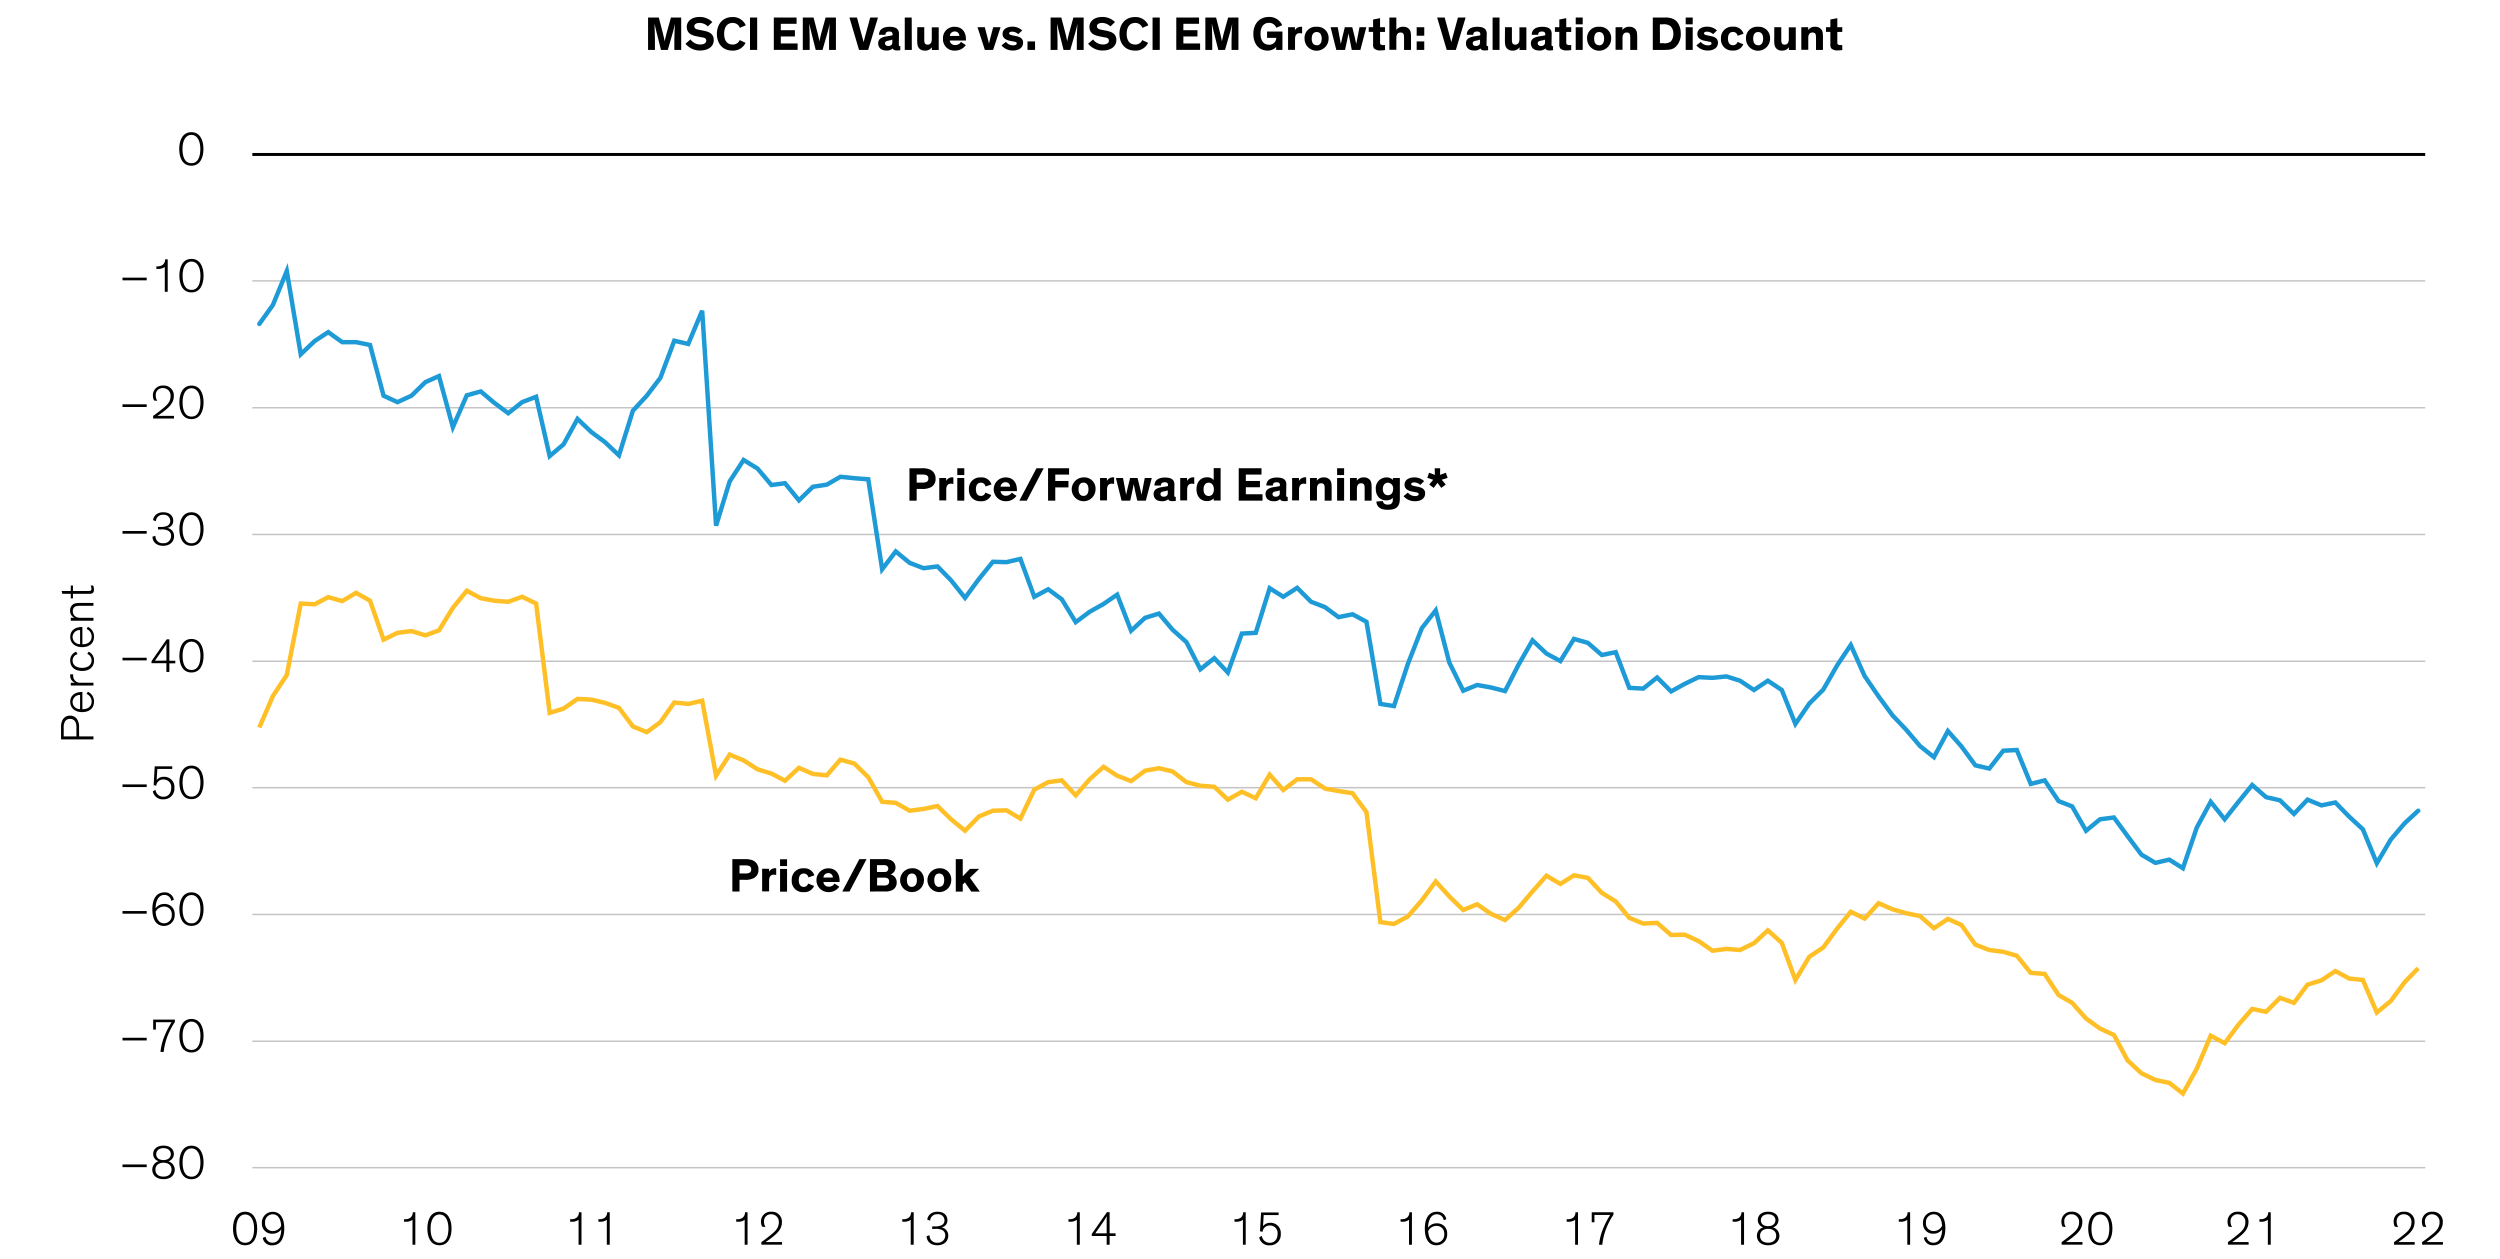 <svg xmlns="http://www.w3.org/2000/svg" viewBox="0 0 840 423.01"><defs><style>.cls-1,.cls-2,.cls-3,.cls-4{fill:none;}.cls-1{stroke:#c4c4c4;stroke-width:0.5px;}.cls-2{stroke:#000;}.cls-3{stroke:#1e9bd7;stroke-linecap:round;}.cls-3,.cls-4{stroke-width:1.5px;}.cls-4{stroke:#ffbf27;stroke-miterlimit:10;}</style></defs><g id="Blog_Template" data-name="Blog Template"><path class="cls-1" d="M84.79,392.34H814.87M84.79,349.86H814.87M84.79,307.26H814.87M84.79,264.66H814.87M84.79,222.18H814.87M84.79,179.58H814.87M84.79,137H814.87M84.79,94.38H814.87"/><line class="cls-2" x1="84.79" y1="51.9" x2="814.87" y2="51.9"/><polyline class="cls-3" points="87.13 108.84 91.69 102.48 96.36 91.08 101.05 119.04 105.72 114.6 110.28 111.6 114.97 114.96 119.64 114.96 124.33 115.92 128.88 132.96 133.56 135.12 138.25 132.96 142.93 128.4 147.49 126.36 152.16 143.52 156.84 132.84 161.53 131.52 166.09 135.36 170.76 138.84 175.44 135.12 180.13 133.32 184.69 153.24 189.37 149.28 194.04 140.76 198.72 145.2 203.28 148.56 207.97 153 212.65 138 217.32 132.96 221.88 126.96 226.56 114.48 231.25 115.56 235.93 104.4 240.6 176.64 245.16 161.76 249.84 154.56 254.53 157.44 259.2 162.96 263.76 162.36 268.44 168.12 273.13 163.56 277.81 162.84 282.37 160.2 287.05 160.68 291.73 161.04 296.4 191.28 300.96 185.28 305.64 189.12 310.32 190.92 315 190.32 319.56 195 324.25 200.88 328.93 194.52 333.61 188.76 338.17 188.88 342.85 187.8 347.52 200.52 352.2 198 356.76 201.36 361.44 209.04 366.13 205.56 370.81 202.92 375.37 199.8 380.05 211.92 384.73 207.6 389.4 206.16 393.96 211.56 398.64 215.76 403.32 224.88 408 221.16 412.56 225.96 417.25 212.88 421.93 212.64 426.61 197.64 431.17 200.52 435.85 197.52 440.52 202.2 445.2 204 449.76 207.36 454.44 206.4 459.13 208.92 463.81 236.52 468.37 237.24 473.05 223.08 477.73 211.08 482.4 205.08 486.96 222.6 491.64 232.08 496.32 230.16 501 231 505.69 232.2 510.25 223.32 514.92 215.16 519.61 219.6 524.28 222.12 528.85 214.68 533.52 216 538.21 220.08 542.88 219.12 547.45 231.12 552.13 231.36 556.8 227.64 561.49 232.32 566.04 229.8 570.73 227.52 575.4 227.76 580.09 227.28 584.64 228.72 589.33 231.84 594 228.72 598.68 231.84 603.25 243.24 607.92 236.4 612.61 231.72 617.28 223.56 621.85 216.72 626.52 227.16 631.21 234 635.88 240.36 640.45 245.16 645.13 250.68 649.8 254.4 654.49 245.64 659.04 250.8 663.73 257.16 668.4 258.24 673.09 252.24 677.64 252 682.33 263.4 687 262.2 691.68 269.16 696.25 270.96 700.92 279.12 705.61 275.28 710.28 274.68 714.85 280.92 719.52 287.16 724.21 289.92 728.88 288.84 733.45 291.72 738.13 278.04 742.8 269.4 747.49 275.28 752.04 269.52 756.73 263.76 761.4 267.84 766.09 268.92 770.76 273.48 775.33 268.68 780 270.6 784.68 269.64 789.37 274.44 793.92 278.64 798.61 290.04 803.28 282.12 807.97 276.6 812.52 272.4"/><polyline class="cls-4" points="87.13 244.44 91.69 233.88 96.36 226.8 101.05 202.8 105.72 203.04 110.28 200.64 114.97 201.96 119.64 199.2 124.33 201.84 128.88 214.92 133.56 212.64 138.25 212.04 142.93 213.48 147.49 211.8 152.16 204.24 156.84 198.48 161.53 201 166.09 201.84 170.76 202.2 175.44 200.52 180.13 202.8 184.69 239.52 189.37 238.08 194.04 234.84 198.72 235.08 203.28 236.16 207.97 237.84 212.65 244.08 217.32 246 221.88 242.64 226.56 236.04 231.25 236.52 235.93 235.44 240.6 260.64 245.16 253.56 249.84 255.48 254.53 258.48 259.2 259.92 263.76 262.32 268.44 258 273.13 260.04 277.81 260.52 282.37 255.24 287.05 256.56 291.73 261.12 296.4 269.4 300.96 269.76 305.64 272.4 310.32 271.8 315 270.84 319.56 275.28 324.25 279.12 328.93 274.32 333.61 272.4 338.17 272.28 342.85 275.04 347.52 265.32 352.2 262.8 356.76 262.2 361.44 267.24 366.13 261.84 370.81 257.64 375.37 260.64 380.05 262.44 384.73 258.96 389.4 258.12 393.96 259.2 398.64 262.8 403.32 264 408 264.36 412.56 268.68 417.25 266.04 421.93 268.2 426.61 260.28 431.17 265.44 435.85 261.84 440.52 261.84 445.2 264.96 449.76 265.8 454.44 266.52 459.13 272.88 463.81 309.84 468.37 310.44 473.05 307.92 477.73 302.52 482.4 296.16 486.96 301.2 491.64 305.76 496.32 303.84 501 307.08 505.69 309.12 510.25 305.04 514.92 299.52 519.61 294.24 524.28 297 528.85 294.12 533.52 294.96 538.21 300 542.88 302.88 547.45 308.4 552.13 310.32 556.8 310.08 561.49 314.16 566.04 314.04 570.73 316.2 575.4 319.44 580.09 318.84 584.64 319.2 589.33 316.92 594 312.6 598.68 316.8 603.25 329.28 607.92 321.48 612.61 318.36 617.28 312 621.85 306.36 626.52 308.64 631.21 303.48 635.88 305.52 640.45 306.84 645.13 307.8 649.8 311.88 654.49 308.76 659.04 310.8 663.73 317.4 668.4 319.2 673.09 319.8 677.64 321.12 682.33 326.88 687 327.24 691.68 334.32 696.25 336.96 700.92 342.24 705.61 345.6 710.28 347.76 714.85 356.28 719.52 360.6 724.21 362.88 728.88 363.84 733.45 367.44 738.13 359.04 742.8 348 747.49 350.52 752.04 344.4 756.73 339 761.4 339.96 766.09 335.28 770.76 336.96 775.33 330.84 780 329.4 784.68 326.28 789.37 328.8 793.92 329.28 798.61 340.2 803.28 336.36 807.97 330 812.52 325.32"/><g id="Outline"><path d="M49.29,392.16H41.16v-.9h8.13Z"/><path d="M58.41,387.75a2.54,2.54,0,0,1-1.84,2.45A3,3,0,0,1,58.72,393c0,1.63-1.16,3.2-3.78,3.2s-3.78-1.57-3.78-3.2a2.94,2.94,0,0,1,2.15-2.83,2.49,2.49,0,0,1-1.84-2.44c0-1.6,1.23-2.8,3.47-2.8S58.41,386.15,58.41,387.75ZM57.64,393c0-1.39-1-2.32-2.7-2.32s-2.72.93-2.72,2.32.91,2.34,2.72,2.34S57.64,394.29,57.64,393Zm-.25-5.22c0-1.21-1-2-2.45-2s-2.45.8-2.45,2,.85,2,2.45,2S57.39,388.91,57.39,387.8Z"/><path d="M60.27,390.59c0-3.17,1.29-5.64,4.06-5.64s4.07,2.47,4.07,5.64c0,2.93-1.11,5.63-4.07,5.63S60.27,393.52,60.27,390.59Zm1.08,0c0,2.46.68,4.78,3,4.78s3-2.32,3-4.78c0-2.66-1-4.74-3-4.74S61.35,387.9,61.35,390.56Z"/><path d="M49.29,349.59H41.16v-.9h8.13Z"/><path d="M58.76,343.39a26.32,26.32,0,0,0-2.35,4.42A21.54,21.54,0,0,0,55,353.46H53.91a19.65,19.65,0,0,1,1.54-5.79,31.45,31.45,0,0,1,2.21-4.21H52.38v2.48h-.91v-3.36h7.29Z"/><path d="M60.27,348c0-3.17,1.29-5.64,4.06-5.64s4.07,2.47,4.07,5.64c0,2.93-1.11,5.63-4.07,5.63S60.27,351,60.27,348Zm1.08,0c0,2.46.68,4.78,3,4.78s3-2.32,3-4.78c0-2.66-1-4.74-3-4.74S61.35,345.33,61.35,348Z"/><path d="M49.29,307H41.16v-.89h8.13Z"/><path d="M57.53,302.69a2.27,2.27,0,0,0-2.27-2c-1.95,0-2.87,1.79-3,4.49a3.59,3.59,0,0,1,3-1.45,3.32,3.32,0,0,1,3.44,3.55,3.6,3.6,0,0,1-3.6,3.83c-2.29,0-3.91-1.7-3.91-5.59,0-3.57,1.41-5.68,4.07-5.68a3,3,0,0,1,3.15,2.51Zm-2.38,7.54a2.61,2.61,0,0,0,2.56-2.86,2.52,2.52,0,0,0-2.58-2.77,3.14,3.14,0,0,0-2.82,1.73C52.43,308.71,53.42,310.23,55.15,310.23Z"/><path d="M60.27,305.46c0-3.17,1.29-5.63,4.06-5.63s4.07,2.46,4.07,5.63c0,2.93-1.11,5.64-4.07,5.64S60.27,308.39,60.27,305.46Zm1.08,0c0,2.47.68,4.79,3,4.79s3-2.32,3-4.79c0-2.66-1-4.74-3-4.74S61.35,302.77,61.35,305.43Z"/><path d="M49.29,264.45H41.16v-.89h8.13Z"/><path d="M52.63,262.09A3,3,0,0,1,55.1,261a3.4,3.4,0,0,1,3.5,3.68,3.58,3.58,0,0,1-3.69,3.89,3.33,3.33,0,0,1-3.56-2.67l.9-.52a2.62,2.62,0,0,0,2.66,2.33c1.6,0,2.62-1.17,2.62-3a2.53,2.53,0,0,0-2.58-2.8A2.34,2.34,0,0,0,52.49,264l-.86-.19.35-6.33h5.89v.88h-5Z"/><path d="M60.27,262.88c0-3.16,1.29-5.63,4.06-5.63s4.07,2.47,4.07,5.63c0,2.93-1.11,5.64-4.07,5.64S60.27,265.81,60.27,262.88Zm1.08,0c0,2.47.68,4.79,3,4.79s3-2.32,3-4.79c0-2.65-1-4.73-3-4.73S61.35,260.2,61.35,262.85Z"/><path d="M49.29,221.89H41.16V221h8.13Z"/><path d="M56.91,225.76h-1v-2.92h-5v-.69L56,214.82h.9V222h2v.88h-2Zm-1-3.8v-3.62c0-.87,0-1.71.07-2.18h0a20.14,20.14,0,0,1-1.33,2.11L52.07,222Z"/><path d="M60.27,220.32c0-3.17,1.29-5.63,4.06-5.63s4.07,2.46,4.07,5.63c0,2.93-1.11,5.64-4.07,5.64S60.27,223.25,60.27,220.32Zm1.08,0c0,2.46.68,4.79,3,4.79s3-2.33,3-4.79c0-2.66-1-4.74-3-4.74S61.35,217.63,61.35,220.29Z"/><path d="M49.29,179.32H41.16v-.9h8.13Z"/><path d="M51.45,174.79c0-.85.86-2.67,3.39-2.67,2.24,0,3.36,1.29,3.36,2.81a2.31,2.31,0,0,1-2.06,2.44,2.73,2.73,0,0,1,2.35,2.78c0,1.88-1.42,3.24-3.68,3.24-2.08,0-3.52-1.14-3.58-3.06l1-.31a2.38,2.38,0,0,0,2.64,2.5,2.42,2.42,0,0,0,2.61-2.38,1.9,1.9,0,0,0-1.17-1.92,5,5,0,0,0-2.4-.32h-.82v-.85h.69a5.51,5.51,0,0,0,2.43-.37,1.78,1.78,0,0,0,1-1.71,2.08,2.08,0,0,0-2.36-2,2.25,2.25,0,0,0-2.46,2.16Z"/><path d="M60.27,177.75c0-3.17,1.29-5.63,4.06-5.63s4.07,2.46,4.07,5.63c0,2.93-1.11,5.64-4.07,5.64S60.27,180.68,60.27,177.75Zm1.08,0c0,2.46.68,4.79,3,4.79s3-2.33,3-4.79c0-2.66-1-4.74-3-4.74S61.35,175.06,61.35,177.72Z"/><path d="M49.29,136.75H41.16v-.9h8.13Z"/><path d="M51.74,134.54a4,4,0,0,1-.37-1.73,3.24,3.24,0,0,1,3.47-3.26,3.31,3.31,0,0,1,3.56,3.54c0,2.28-1.59,3.69-3.12,4.94a26.12,26.12,0,0,1-2.39,1.71h5.56v.88h-7v-.88c.85-.56,2.38-1.74,3.76-2.89,1.15-1,2.1-2,2.1-3.73a2.51,2.51,0,0,0-2.55-2.72,2.29,2.29,0,0,0-2.43,2.44,3.63,3.63,0,0,0,.51,1.88Z"/><path d="M60.27,135.18c0-3.17,1.29-5.63,4.06-5.63s4.07,2.46,4.07,5.63c0,2.93-1.11,5.64-4.07,5.64S60.27,138.11,60.27,135.18Zm1.08,0c0,2.46.68,4.79,3,4.79s3-2.33,3-4.79c0-2.66-1-4.74-3-4.74S61.35,132.49,61.35,135.15Z"/><path d="M49.29,94.19H41.16v-.9h8.13Z"/><path d="M55.37,98.06V89.69a3.49,3.49,0,0,1-2.32.66,4.43,4.43,0,0,1-.51,0v-.85h.25A3.08,3.08,0,0,0,54.65,89a2.24,2.24,0,0,0,.83-1.86h.87v10.9Z"/><path d="M60.27,92.62c0-3.17,1.29-5.64,4.06-5.64s4.07,2.47,4.07,5.64c0,2.93-1.11,5.63-4.07,5.63S60.27,95.55,60.27,92.62Zm1.08,0c0,2.46.68,4.78,3,4.78s3-2.32,3-4.78c0-2.66-1-4.74-3-4.74S61.35,89.93,61.35,92.59Z"/><path d="M60.22,50.05c0-3.17,1.3-5.64,4.07-5.64s4.07,2.47,4.07,5.64c0,2.93-1.11,5.63-4.07,5.63S60.22,53,60.22,50.05Zm1.09,0c0,2.46.68,4.78,3,4.78s3-2.32,3-4.78c0-2.66-1-4.74-3-4.74S61.31,47.36,61.31,50Z"/><path d="M78.29,412.78c0-3.17,1.29-5.64,4.06-5.64s4.07,2.47,4.07,5.64c0,2.93-1.11,5.63-4.07,5.63S78.29,415.71,78.29,412.78Zm1.09,0c0,2.47.67,4.79,3,4.79s3-2.32,3-4.79c0-2.65-1-4.73-3-4.73S79.38,410.09,79.38,412.74Z"/><path d="M89.25,415.55a2.27,2.27,0,0,0,2.27,2c2,0,2.87-1.78,3-4.49a3.57,3.57,0,0,1-3,1.46A3.32,3.32,0,0,1,88,411a3.6,3.6,0,0,1,3.6-3.83c2.29,0,3.91,1.7,3.91,5.59,0,3.57-1.41,5.68-4.07,5.68a3,3,0,0,1-3.15-2.51ZM91.63,408a2.61,2.61,0,0,0-2.56,2.86,2.52,2.52,0,0,0,2.58,2.77,3.13,3.13,0,0,0,2.82-1.74C94.35,409.51,93.36,408,91.63,408Z"/><path d="M138.6,418.22v-8.37a3.54,3.54,0,0,1-2.32.65h-.52v-.85H136a3,3,0,0,0,1.86-.47,2.25,2.25,0,0,0,.83-1.85h.86v10.9Z"/><path d="M143.59,412.78c0-3.17,1.29-5.64,4.06-5.64s4.07,2.47,4.07,5.64c0,2.93-1.1,5.63-4.07,5.63S143.59,415.71,143.59,412.78Zm1.09,0c0,2.47.67,4.79,3,4.79s3-2.32,3-4.79c0-2.65-1-4.73-3-4.73S144.68,410.09,144.68,412.74Z"/><path d="M194.4,418.22v-8.37a3.53,3.53,0,0,1-2.32.65h-.51v-.85h.26a3,3,0,0,0,1.85-.47,2.22,2.22,0,0,0,.83-1.85h.87v10.9Z"/><path d="M203.89,418.22v-8.37a3.54,3.54,0,0,1-2.32.65h-.51v-.85h.25a3,3,0,0,0,1.86-.47,2.25,2.25,0,0,0,.83-1.85h.87v10.9Z"/><path d="M250.21,418.22v-8.37a3.54,3.54,0,0,1-2.32.65h-.52v-.85h.26a3,3,0,0,0,1.86-.47,2.25,2.25,0,0,0,.83-1.85h.86v10.9Z"/><path d="M256.06,412.14a4,4,0,0,1-.37-1.73,3.25,3.25,0,0,1,3.48-3.27,3.31,3.31,0,0,1,3.55,3.54c0,2.29-1.58,3.7-3.12,4.95a29.06,29.06,0,0,1-2.39,1.71h5.56v.88h-6.95v-.88c.85-.56,2.39-1.75,3.76-2.9,1.16-1,2.1-2.05,2.1-3.73a2.52,2.52,0,0,0-2.55-2.72,2.31,2.31,0,0,0-2.43,2.45,3.62,3.62,0,0,0,.51,1.87Z"/><path d="M306,418.22v-8.37a3.53,3.53,0,0,1-2.32.65h-.51v-.85h.26a3,3,0,0,0,1.85-.47,2.22,2.22,0,0,0,.83-1.85H307v10.9Z"/><path d="M311.58,409.81c0-.84.86-2.67,3.39-2.67,2.24,0,3.36,1.3,3.36,2.82a2.3,2.3,0,0,1-2.06,2.43,2.75,2.75,0,0,1,2.35,2.79c0,1.87-1.42,3.23-3.68,3.23-2.08,0-3.52-1.14-3.59-3.06l1-.3a2.39,2.39,0,0,0,2.64,2.5,2.43,2.43,0,0,0,2.61-2.39,1.91,1.91,0,0,0-1.16-1.92,5,5,0,0,0-2.41-.32h-.81v-.85h.69a5.51,5.51,0,0,0,2.43-.37,1.78,1.78,0,0,0,1-1.71,2.07,2.07,0,0,0-2.35-2,2.25,2.25,0,0,0-2.46,2.16Z"/><path d="M361.82,418.22v-8.37a3.54,3.54,0,0,1-2.32.65H359v-.85h.26a3,3,0,0,0,1.86-.47,2.25,2.25,0,0,0,.83-1.85h.86v10.9Z"/><path d="M372.84,418.22h-1v-2.93h-5v-.69l5.1-7.33h.89v7.14h2v.88h-2Zm-1-3.81v-3.62c0-.86,0-1.71.06-2.18h0a20,20,0,0,1-1.33,2.12L368,414.41Z"/><path d="M417.62,418.22v-8.37a3.54,3.54,0,0,1-2.32.65h-.51v-.85H415a3,3,0,0,0,1.86-.47,2.22,2.22,0,0,0,.83-1.85h.87v10.9Z"/><path d="M424.37,412a2.94,2.94,0,0,1,2.47-1.14,3.4,3.4,0,0,1,3.5,3.68,3.58,3.58,0,0,1-3.7,3.89,3.32,3.32,0,0,1-3.55-2.67l.9-.52a2.61,2.61,0,0,0,2.65,2.33c1.61,0,2.63-1.17,2.63-3a2.53,2.53,0,0,0-2.58-2.8,2.35,2.35,0,0,0-2.46,2.13l-.87-.19.36-6.33h5.89v.88h-5Z"/><path d="M473.43,418.22v-8.37a3.51,3.51,0,0,1-2.32.65h-.51v-.85h.26a3,3,0,0,0,1.85-.47,2.25,2.25,0,0,0,.84-1.85h.86v10.9Z"/><path d="M485.08,410a2.27,2.27,0,0,0-2.27-2c-1.95,0-2.86,1.79-3,4.5a3.57,3.57,0,0,1,3-1.46,3.32,3.32,0,0,1,3.44,3.55,3.6,3.6,0,0,1-3.6,3.83c-2.29,0-3.91-1.7-3.91-5.59,0-3.57,1.41-5.68,4.07-5.68a3,3,0,0,1,3.15,2.51Zm-2.38,7.54a2.62,2.62,0,0,0,2.56-2.87,2.52,2.52,0,0,0-2.58-2.77,3.13,3.13,0,0,0-2.81,1.73C480,416,481,417.55,482.7,417.55Z"/><path d="M529.24,418.22v-8.37a3.54,3.54,0,0,1-2.32.65h-.51v-.85h.25a3,3,0,0,0,1.86-.47,2.25,2.25,0,0,0,.83-1.85h.86v10.9Z"/><path d="M542.12,408.15a24.6,24.6,0,0,0-2.35,4.42,21.53,21.53,0,0,0-1.4,5.65h-1.1a19.41,19.41,0,0,1,1.54-5.8,31.5,31.5,0,0,1,2.21-4.21h-5.29v2.48h-.91v-3.36h7.3Z"/><path d="M585,418.22v-8.37a3.53,3.53,0,0,1-2.32.65h-.51v-.85h.26a3,3,0,0,0,1.85-.47,2.25,2.25,0,0,0,.84-1.85H586v10.9Z"/><path d="M597.57,409.94a2.54,2.54,0,0,1-1.84,2.45,3,3,0,0,1,2.15,2.82c0,1.63-1.16,3.2-3.78,3.2s-3.78-1.57-3.78-3.2a2.94,2.94,0,0,1,2.15-2.83,2.5,2.5,0,0,1-1.85-2.44c0-1.6,1.24-2.8,3.48-2.8S597.57,408.34,597.57,409.94Zm-.77,5.27c0-1.39-1-2.32-2.7-2.32s-2.72.93-2.72,2.32.91,2.34,2.72,2.34S596.8,416.47,596.8,415.21Zm-.25-5.22c0-1.22-1-2-2.45-2s-2.45.8-2.45,2,.85,2,2.45,2S596.55,411.09,596.55,410Z"/><path d="M640.85,418.22v-8.37a3.54,3.54,0,0,1-2.32.65H638v-.85h.25a3,3,0,0,0,1.86-.47,2.25,2.25,0,0,0,.83-1.85h.86v10.9Z"/><path d="M647.31,415.55a2.27,2.27,0,0,0,2.27,2c2,0,2.87-1.78,3-4.49a3.56,3.56,0,0,1-3,1.46,3.33,3.33,0,0,1-3.45-3.55,3.6,3.6,0,0,1,3.61-3.83c2.28,0,3.9,1.7,3.9,5.59,0,3.57-1.41,5.68-4.06,5.68a3,3,0,0,1-3.16-2.51ZM649.7,408a2.61,2.61,0,0,0-2.57,2.86,2.52,2.52,0,0,0,2.58,2.77,3.13,3.13,0,0,0,2.82-1.74C652.42,409.51,651.42,408,649.7,408Z"/><path d="M693,412.14a4,4,0,0,1-.37-1.73,3.24,3.24,0,0,1,3.47-3.27,3.31,3.31,0,0,1,3.56,3.54c0,2.29-1.59,3.7-3.12,4.95a29.06,29.06,0,0,1-2.39,1.71h5.56v.88h-7v-.88c.85-.56,2.38-1.75,3.76-2.9,1.15-1,2.1-2.05,2.1-3.73a2.52,2.52,0,0,0-2.55-2.72,2.31,2.31,0,0,0-2.43,2.45,3.62,3.62,0,0,0,.51,1.87Z"/><path d="M701.64,412.78c0-3.17,1.3-5.64,4.07-5.64s4.06,2.47,4.06,5.64c0,2.93-1.1,5.63-4.06,5.63S701.64,415.71,701.64,412.78Zm1.09,0c0,2.47.67,4.79,3,4.79s3-2.32,3-4.79c0-2.65-1-4.73-3-4.73S702.73,410.09,702.73,412.74Z"/><path d="M748.82,412.14a4,4,0,0,1-.37-1.73,3.25,3.25,0,0,1,3.48-3.27,3.31,3.31,0,0,1,3.55,3.54c0,2.29-1.58,3.7-3.12,4.95-1,.79-2,1.48-2.38,1.71h5.55v.88h-6.95v-.88c.85-.56,2.39-1.75,3.77-2.9,1.15-1,2.09-2.05,2.09-3.73A2.51,2.51,0,0,0,751.9,408a2.31,2.31,0,0,0-2.44,2.45,3.6,3.6,0,0,0,.52,1.87Z"/><path d="M762,418.22v-8.37a3.56,3.56,0,0,1-2.33.65h-.51v-.85h.26a3,3,0,0,0,1.85-.47,2.23,2.23,0,0,0,.84-1.85h.86v10.9Z"/><path d="M804.64,412.14a3.89,3.89,0,0,1-.37-1.73,3.24,3.24,0,0,1,3.47-3.27,3.31,3.31,0,0,1,3.55,3.54c0,2.29-1.58,3.7-3.12,4.95-1,.79-2,1.48-2.38,1.71h5.55v.88H804.4v-.88c.84-.56,2.38-1.75,3.76-2.9,1.15-1,2.09-2.05,2.09-3.73a2.51,2.51,0,0,0-2.54-2.72,2.3,2.3,0,0,0-2.43,2.45,3.62,3.62,0,0,0,.51,1.87Z"/><path d="M814.12,412.14a4,4,0,0,1-.36-1.73,3.24,3.24,0,0,1,3.47-3.27,3.31,3.31,0,0,1,3.55,3.54c0,2.29-1.58,3.7-3.12,4.95-1,.79-2,1.48-2.38,1.71h5.55v.88h-7v-.88c.85-.56,2.39-1.75,3.77-2.9,1.15-1,2.09-2.05,2.09-3.73A2.51,2.51,0,0,0,817.2,408a2.3,2.3,0,0,0-2.43,2.45,3.62,3.62,0,0,0,.51,1.87Z"/><path d="M26.58,247.43H31.4v1H20.51v-4a4.8,4.8,0,0,1,.56-2.61,2.7,2.7,0,0,1,2.48-1.36A2.69,2.69,0,0,1,26,241.84a4.72,4.72,0,0,1,.56,2.61Zm-.9,0v-2.76a4.59,4.59,0,0,0-.3-2,1.91,1.91,0,0,0-1.84-1.12,1.87,1.87,0,0,0-1.83,1.12,4.3,4.3,0,0,0-.3,2v2.76Z"/><path d="M29.52,232.43a3.55,3.55,0,0,1,2.07,3.32c0,2.14-1.46,3.52-4.05,3.52-2.32,0-3.94-1.39-3.94-3.44,0-2.21,1.7-3.33,3.95-3.33h.13v5.79h.11c2,0,3-1.15,3-2.58a2.78,2.78,0,0,0-1.7-2.56Zm-2.61,5.83v-4.74a2.39,2.39,0,0,0-2.52,2.31A2.44,2.44,0,0,0,26.91,238.26Z"/><path d="M24.58,226.58a3.07,3.07,0,0,0,0,.53,2.33,2.33,0,0,0,2.56,2.29H31.4v.94H23.78v-.94h1.47a2.41,2.41,0,0,1-1.66-2.31,2.85,2.85,0,0,1,0-.51Z"/><path d="M26.07,219.79a2.18,2.18,0,0,0-1.67,2.15c0,1.5,1.22,2.46,3.2,2.46s3.17-1,3.17-2.46a2.27,2.27,0,0,0-1.45-2.21l.46-.75a3.09,3.09,0,0,1,1.81,3c0,2.13-1.54,3.46-4,3.46s-4-1.36-4-3.46a3,3,0,0,1,2-3Z"/><path d="M29.52,210.61a3.53,3.53,0,0,1,2.07,3.31c0,2.15-1.46,3.52-4.05,3.52-2.32,0-3.94-1.39-3.94-3.44,0-2.21,1.7-3.33,3.95-3.33h.13v5.8h.11c2,0,3-1.15,3-2.58a2.76,2.76,0,0,0-1.7-2.56Zm-2.61,5.83V211.7a2.38,2.38,0,0,0-2.52,2.3A2.44,2.44,0,0,0,26.91,216.44Z"/><path d="M31.4,202.59v.95H27.3c-1.2,0-1.91.08-2.34.48a1.73,1.73,0,0,0-.49,1.36,2,2,0,0,0,.62,1.55,2.55,2.55,0,0,0,1.78.64H31.4v1H23.78v-1H25a2.49,2.49,0,0,1-1.44-2.42,2.41,2.41,0,0,1,.74-1.88c.54-.48,1.05-.68,2.75-.68Z"/><path d="M23.78,201.06v-1.54H20.93l-.21-.94h3.06v-1.83h.73v1.83h5.16a1.55,1.55,0,0,0,.83-.14.71.71,0,0,0,.21-.6,2.52,2.52,0,0,0-.26-1.09h.85a3.24,3.24,0,0,1,.26,1.38,1.38,1.38,0,0,1-.37,1.09,1.73,1.73,0,0,1-1.17.3H24.51v1.54Z"/><path d="M308,164.28v3.94h-2.42V157.33h4.16a6.83,6.83,0,0,1,2.54.36,3.18,3.18,0,0,1,2.07,3.15,3,3,0,0,1-1.52,2.85,6.2,6.2,0,0,1-3.22.59Zm0-4.83v2.7h1.9a3.13,3.13,0,0,0,1.31-.19,1.09,1.09,0,0,0,.71-1.15,1.12,1.12,0,0,0-.72-1.2,3.87,3.87,0,0,0-1.32-.16Z"/><path d="M317.91,160.6v1a2.31,2.31,0,0,1,2.14-1.22,1.32,1.32,0,0,1,.28,0v2.24a3.7,3.7,0,0,0-.76-.1,1.41,1.41,0,0,0-1.52,1.08,3.89,3.89,0,0,0-.11,1v3.54H315.6V160.6Z"/><path d="M324,159.62h-2.35v-2.29H324Zm0,8.6h-2.35V160.6H324Z"/><path d="M333.06,166.33a3.45,3.45,0,0,1-3.5,2.08,3.7,3.7,0,0,1-4-4,3.74,3.74,0,0,1,4-4,3.42,3.42,0,0,1,3.58,2.37l-2,.68a1.55,1.55,0,0,0-1.57-1.29c-1.09,0-1.67.83-1.67,2.24s.6,2.22,1.67,2.22a1.51,1.51,0,0,0,1.52-1.12Z"/><path d="M341.54,166.6a4.28,4.28,0,0,1-3.65,1.81,4,4,0,0,1,0-8c2.51,0,3.79,1.8,3.79,4.13a3.77,3.77,0,0,1,0,.48H336.2a1.69,1.69,0,0,0,1.84,1.55,2.15,2.15,0,0,0,1.89-1.06Zm-5.34-3.09h3.18a1.47,1.47,0,0,0-1.55-1.49A1.59,1.59,0,0,0,336.2,163.51Z"/><path d="M350.68,157.33,345,168.22H342.5l5.75-10.89Z"/><path d="M354.57,159.46v2.15H359v2.16h-4.43v4.45h-2.42V157.33h7.06v2.13Z"/><path d="M364.05,160.41a3.75,3.75,0,0,1,4.05,4,4,4,0,1,1-4.05-4Zm0,6.22c1.08,0,1.68-.83,1.68-2.22s-.59-2.24-1.68-2.24-1.66.83-1.66,2.24S363,166.63,364.05,166.63Z"/><path d="M371.92,160.6v1a2.33,2.33,0,0,1,2.15-1.22,1.18,1.18,0,0,1,.27,0v2.24a3.52,3.52,0,0,0-.75-.1,1.4,1.4,0,0,0-1.52,1.08,3.89,3.89,0,0,0-.11,1v3.54h-2.34V160.6Z"/><path d="M381.45,165.27c-.16-.77-.36-1.77-.52-2.59h0c-.18.77-.34,1.79-.53,2.62l-.64,2.92h-2.91l-1.92-7.62h2.4l.61,3.3c.14.78.27,1.55.43,2.33h0c.18-.75.32-1.45.55-2.38l.8-3.25h2.49l.82,3.28c.26,1,.35,1.57.53,2.35h0c.16-.77.25-1.29.46-2.4l.62-3.23H387l-2,7.62h-2.88Z"/><path d="M394.55,166.31c0,.48.07.64.4.64h.11v1.35a5.93,5.93,0,0,1-1.09.09c-.67,0-1.29-.12-1.45-.68h0a2.85,2.85,0,0,1-2.14.7c-1.68,0-2.76-.88-2.76-2.43a1.9,1.9,0,0,1,1-1.75,5.11,5.11,0,0,1,1.88-.57l1.47-.24c.42-.07.48-.12.48-.36v-.12c0-.58-.32-.9-1.12-.9s-1.27.34-1.27,1.1h-2.16c0-1.76,1.33-2.69,3.53-2.69,1.95,0,3.18.61,3.18,2.34Zm-2.18-1.55a5.5,5.5,0,0,1-.84.24l-.53.11a2.33,2.33,0,0,0-.76.26.69.69,0,0,0-.32.62c0,.63.47.9,1.14.9s1.31-.35,1.31-1.15Z"/><path d="M398.85,160.6v1a2.33,2.33,0,0,1,2.15-1.22,1.27,1.27,0,0,1,.27,0v2.24a3.61,3.61,0,0,0-.75-.1,1.4,1.4,0,0,0-1.52,1.08,3.86,3.86,0,0,0-.12,1v3.54h-2.33V160.6Z"/><path d="M407.8,161.29v-4h2.33v10.89H407.8v-.71a3.08,3.08,0,0,1-2.24.9c-2.16,0-3.54-1.6-3.54-4s1.42-4,3.55-4A2.8,2.8,0,0,1,407.8,161.29Zm-1.68.89c-1.09,0-1.73.87-1.73,2.23s.59,2.24,1.73,2.24,1.74-.91,1.74-2.24S407.16,162.18,406.12,162.18Z"/><path d="M418.6,159.46v2.15h4.74v2.11H418.6v2.35h5.61v2.15h-8V157.33h7.65v2.13Z"/><path d="M432.15,166.31c0,.48.06.64.4.64h.11v1.35a5.93,5.93,0,0,1-1.09.09c-.67,0-1.29-.12-1.45-.68h0a2.85,2.85,0,0,1-2.14.7c-1.68,0-2.76-.88-2.76-2.43a1.9,1.9,0,0,1,1-1.75,5.11,5.11,0,0,1,1.88-.57l1.47-.24c.42-.07.48-.12.48-.36v-.12c0-.58-.32-.9-1.12-.9s-1.26.34-1.26,1.1h-2.17c0-1.76,1.33-2.69,3.52-2.69,2,0,3.19.61,3.19,2.34ZM430,164.76a5.39,5.39,0,0,1-.85.24l-.52.11a2.19,2.19,0,0,0-.75.26.67.67,0,0,0-.32.62c0,.63.46.9,1.13.9s1.31-.35,1.31-1.15Z"/><path d="M436.45,160.6v1a2.33,2.33,0,0,1,2.15-1.22,1.27,1.27,0,0,1,.27,0v2.24a3.7,3.7,0,0,0-.75-.1,1.4,1.4,0,0,0-1.52,1.08,3.86,3.86,0,0,0-.12,1v3.54h-2.33V160.6Z"/><path d="M447.43,168.22h-2.34v-3.84c0-1.17,0-2-1.2-2-1,0-1.39.77-1.39,1.81v4h-2.34V160.6h2.31v.94a2.62,2.62,0,0,1,2.29-1.13,2.58,2.58,0,0,1,2,.73c.48.55.67,1.07.67,2.76Z"/><path d="M451.62,159.62h-2.35v-2.29h2.35Zm0,8.6h-2.35V160.6h2.35Z"/><path d="M460.86,168.22h-2.34v-3.84c0-1.17,0-2-1.2-2-1,0-1.4.77-1.4,1.81v4h-2.33V160.6h2.3v.94a2.62,2.62,0,0,1,2.29-1.13,2.58,2.58,0,0,1,2,.73c.48.55.68,1.07.68,2.76Z"/><path d="M464.64,168.35c.13.67.5,1.2,1.67,1.2S468,169,468,167.83v-.54a2.93,2.93,0,0,1-2.26.83c-2.11,0-3.48-1.58-3.48-3.87a3.61,3.61,0,0,1,3.52-3.84,3,3,0,0,1,2.24.84v-.65h2.33v6.83c0,2.74-1.08,3.86-4.11,3.86-2.74,0-3.66-1.23-3.79-2.78Zm1.7-6.17c-1,0-1.71.84-1.71,2.1s.62,2.11,1.71,2.11,1.75-.84,1.75-2.11A1.87,1.87,0,0,0,466.34,162.18Z"/><path d="M477.22,162.92a3.12,3.12,0,0,0-2.06-.83c-.53,0-1,.17-1,.56s.36.51,1.14.67l1.2.26c1.23.25,2.35.75,2.35,2.2,0,1.78-1.55,2.63-3.36,2.63a4.91,4.91,0,0,1-3.9-1.71l1.47-1.19a3.06,3.06,0,0,0,2.43,1.17c.79,0,1.19-.26,1.19-.67s-.47-.51-1-.61l-1.2-.24a4,4,0,0,1-1.89-.8,1.89,1.89,0,0,1-.66-1.49c0-1.81,1.75-2.46,3.25-2.46a4.7,4.7,0,0,1,3.33,1.26Z"/><path d="M483.86,159.56l1.95-.72.6,1.73-2,.62,1.36,1.6-1.5,1.15L483,162.23l-1.29,1.71-1.5-1.15,1.36-1.6-2-.62.59-1.73,1.95.72-.05-2.23h1.83Z"/><path d="M248.48,295.62v3.93h-2.41V288.67h4.16a7.13,7.13,0,0,1,2.54.35,3.19,3.19,0,0,1,2.07,3.15,3,3,0,0,1-1.52,2.85,6.1,6.1,0,0,1-3.22.6Zm0-4.84v2.71h1.91a3.15,3.15,0,0,0,1.31-.19,1.1,1.1,0,0,0,.7-1.16,1.12,1.12,0,0,0-.72-1.2,3.78,3.78,0,0,0-1.31-.16Z"/><path d="M258.39,291.93v1a2.31,2.31,0,0,1,2.14-1.21h.27V294a3,3,0,0,0-.75-.1,1.4,1.4,0,0,0-1.52,1.07,4,4,0,0,0-.11,1v3.53h-2.34v-7.62Z"/><path d="M264.45,291H262.1v-2.29h2.35Zm0,8.59H262.1v-7.62h2.35Z"/><path d="M273.54,297.67a3.46,3.46,0,0,1-3.51,2.08,3.69,3.69,0,0,1-4-4,3.74,3.74,0,0,1,4-4,3.44,3.44,0,0,1,3.59,2.37l-2,.69a1.55,1.55,0,0,0-1.57-1.3c-1.08,0-1.66.84-1.66,2.24S269,298,270,298a1.5,1.5,0,0,0,1.52-1.12Z"/><path d="M282,297.94a4.3,4.3,0,0,1-3.65,1.81,4,4,0,0,1-.05-8c2.52,0,3.8,1.81,3.8,4.13a3.7,3.7,0,0,1,0,.48h-5.43a1.7,1.7,0,0,0,1.84,1.56,2.12,2.12,0,0,0,1.89-1.06Zm-5.35-3.09h3.19a1.47,1.47,0,0,0-1.55-1.49A1.6,1.6,0,0,0,276.67,294.85Z"/><path d="M291.16,288.67l-5.73,10.88H283l5.74-10.88Z"/><path d="M292.31,299.55V288.67H297a5,5,0,0,1,2.48.42,2.57,2.57,0,0,1,1.41,2.4,2.37,2.37,0,0,1-1.71,2.3v0a2.68,2.68,0,0,1,2.11,2.69,2.77,2.77,0,0,1-1.47,2.59,5,5,0,0,1-2.61.46Zm5.73-8.62a2.33,2.33,0,0,0-1.38-.24h-2V293h2c.83,0,1.16,0,1.47-.31a1.18,1.18,0,0,0,.33-.89A1,1,0,0,0,298,290.93Zm-3.35,6.59h2a2.7,2.7,0,0,0,1.55-.24,1.27,1.27,0,0,0,.51-1.14A1.16,1.16,0,0,0,298,295a4.94,4.94,0,0,0-1.28-.11h-2Z"/><path d="M306.39,291.74a3.76,3.76,0,0,1,4.05,4,4,4,0,1,1-4.05-4Zm0,6.23c1.07,0,1.68-.83,1.68-2.23s-.59-2.24-1.68-2.24-1.67.84-1.67,2.24S305.32,298,306.39,298Z"/><path d="M315.57,291.74a3.76,3.76,0,0,1,4.05,4,4,4,0,1,1-4.05-4Zm0,6.23c1.08,0,1.68-.83,1.68-2.23s-.59-2.24-1.68-2.24-1.66.84-1.66,2.24S314.5,298,315.57,298Z"/><path d="M323.48,288.67v5.78l2.43-2.52H329l-3.11,3,3.33,4.65h-2.88l-2.13-3.1-.73.69v2.41h-2.34V288.67Z"/><path d="M222.09,16.77l-1.6-6.37c-.24-1-.54-2.35-.58-2.48,0,.59.15,3.84.15,5.3v3.55h-2.31V5.89h3.6l1.41,5.39c.32,1.19.58,2.64.58,2.64h0s.26-1.45.6-2.64l1.49-5.39h3.45V16.77h-2.3V13.25c0-1.53.16-4.62.21-5.3,0,.12-.36,1.72-.66,2.76l-1.75,6.06Z"/><path d="M237.84,8.88A4.06,4.06,0,0,0,235,7.7c-1,0-1.71.41-1.71,1.1s.49,1,1.49,1.19l1.76.35c2,.4,3.28,1.2,3.28,3.12,0,2.26-2,3.51-4.58,3.51a6.17,6.17,0,0,1-4.91-2.28L232,13.25a4.08,4.08,0,0,0,3.3,1.7c1.26,0,2-.5,2-1.3s-.64-1-1.64-1.13l-1.4-.28c-2-.38-3.5-1.1-3.5-3.23,0-1.95,1.81-3.31,4.2-3.31a5.93,5.93,0,0,1,4.38,1.71Z"/><path d="M250.5,14.39A4.58,4.58,0,0,1,246.08,17c-3.25,0-5.2-2.31-5.2-5.64s2.05-5.63,5.2-5.63a4.66,4.66,0,0,1,4.5,2.78l-2,.85a2.47,2.47,0,0,0-2.44-1.65c-1.8,0-2.82,1.38-2.82,3.65s1,3.6,2.82,3.6a2.44,2.44,0,0,0,2.4-1.49Z"/><path d="M254.41,16.77H252V5.89h2.41Z"/><path d="M262.35,8v2.14h4.74v2.12h-4.74v2.35H268v2.14h-8V5.89h7.65V8Z"/><path d="M274.08,16.77l-1.6-6.37c-.24-1-.54-2.35-.57-2.48,0,.59.14,3.84.14,5.3v3.55h-2.31V5.89h3.61l1.41,5.39c.32,1.19.57,2.64.57,2.64h0s.25-1.45.59-2.64l1.49-5.39h3.46V16.77h-2.31V13.25c0-1.53.16-4.62.21-5.3,0,.12-.35,1.72-.66,2.76l-1.74,6.06Z"/><path d="M292.4,5.89H295L291.7,16.77h-3.07L285.41,5.89h2.53l1.84,6.77c.19.78.4,1.5.4,1.5h0l.37-1.48Z"/><path d="M302,14.87c0,.48.06.64.4.64h.11v1.34a5.19,5.19,0,0,1-1.09.1c-.67,0-1.29-.13-1.45-.69h0a2.82,2.82,0,0,1-2.15.71c-1.68,0-2.75-.88-2.75-2.44a1.88,1.88,0,0,1,1-1.74,5.29,5.29,0,0,1,1.87-.58l1.48-.24c.41-.06.48-.11.48-.35v-.13c0-.57-.32-.9-1.12-.9s-1.27.34-1.27,1.11l-2.16,0c0-1.76,1.33-2.69,3.52-2.69,2,0,3.19.61,3.19,2.34Zm-2.18-1.55a6.87,6.87,0,0,1-.85.24l-.52.11a2.26,2.26,0,0,0-.76.25.69.69,0,0,0-.32.63c0,.62.47.9,1.14.9s1.31-.36,1.31-1.16Z"/><path d="M306.37,16.77H304V5.89h2.33Z"/><path d="M308.21,9.15h2.34V13c0,1.16,0,2,1.17,2,.94,0,1.36-.77,1.36-1.81v-4h2.33v7.62h-2.3v-.94A2.6,2.6,0,0,1,310.85,17a2.49,2.49,0,0,1-2-.74c-.48-.55-.67-1.07-.67-2.75Z"/><path d="M324.5,15.16A4.31,4.31,0,0,1,320.85,17a3.78,3.78,0,0,1-4-4,3.76,3.76,0,0,1,3.91-4c2.51,0,3.79,1.81,3.79,4.13,0,.16,0,.34,0,.48h-5.43A1.7,1.7,0,0,0,321,15.13a2.14,2.14,0,0,0,1.89-1.06Zm-5.35-3.09h3.18a1.46,1.46,0,0,0-1.55-1.49A1.59,1.59,0,0,0,319.15,12.07Z"/><path d="M336.19,9.15l-2.5,7.62h-2.78l-2.47-7.62h2.45l1,3.83c.23.8.42,1.7.42,1.7h0s.17-.9.4-1.75l1-3.78Z"/><path d="M342.13,11.48a3.09,3.09,0,0,0-2.06-.84c-.53,0-1,.18-1,.56s.35.52,1.14.68l1.2.25c1.23.26,2.35.75,2.35,2.21,0,1.78-1.55,2.63-3.36,2.63a4.87,4.87,0,0,1-3.9-1.72L338,14.07a3,3,0,0,0,2.43,1.17c.79,0,1.19-.26,1.19-.68s-.47-.51-1-.6l-1.2-.24a4,4,0,0,1-1.89-.8,1.87,1.87,0,0,1-.66-1.49c0-1.81,1.75-2.47,3.25-2.47a4.72,4.72,0,0,1,3.33,1.27Z"/><path d="M345.24,16.77V13.92h2.54v2.85Z"/><path d="M357.35,16.77l-1.6-6.37c-.24-1-.54-2.35-.58-2.48,0,.59.15,3.84.15,5.3v3.55H353V5.89h3.6L358,11.28c.32,1.19.58,2.64.58,2.64h0s.25-1.45.59-2.64l1.49-5.39h3.45V16.77h-2.3V13.25c0-1.53.16-4.62.21-5.3,0,.12-.36,1.72-.66,2.76l-1.74,6.06Z"/><path d="M373.1,8.88a4.06,4.06,0,0,0-2.82-1.18c-1,0-1.71.41-1.71,1.1s.49,1,1.49,1.19l1.76.35c2,.4,3.28,1.2,3.28,3.12,0,2.26-2,3.51-4.58,3.51a6.17,6.17,0,0,1-4.91-2.28l1.68-1.44a4.08,4.08,0,0,0,3.3,1.7c1.26,0,2-.5,2-1.3s-.64-1-1.64-1.13l-1.41-.28c-2-.38-3.48-1.1-3.48-3.23,0-1.95,1.8-3.31,4.19-3.31a5.93,5.93,0,0,1,4.38,1.71Z"/><path d="M385.76,14.39A4.57,4.57,0,0,1,381.34,17c-3.25,0-5.2-2.31-5.2-5.64s2.05-5.63,5.2-5.63a4.65,4.65,0,0,1,4.5,2.78l-2,.85a2.49,2.49,0,0,0-2.45-1.65c-1.8,0-2.82,1.38-2.82,3.65s1,3.6,2.82,3.6a2.44,2.44,0,0,0,2.4-1.49Z"/><path d="M389.68,16.77h-2.42V5.89h2.42Z"/><path d="M397.61,8v2.14h4.74v2.12h-4.74v2.35h5.62v2.14h-8V5.89h7.65V8Z"/><path d="M409.34,16.77l-1.6-6.37c-.24-1-.54-2.35-.57-2.48,0,.59.14,3.84.14,5.3v3.55H405V5.89h3.6L410,11.28c.32,1.19.57,2.64.57,2.64h0s.25-1.45.59-2.64l1.49-5.39h3.46V16.77h-2.31V13.25c0-1.53.16-4.62.21-5.3,0,.12-.35,1.72-.66,2.76l-1.74,6.06Z"/><path d="M426.32,5.7a4.66,4.66,0,0,1,4.5,2.78l-2,.85a2.48,2.48,0,0,0-2.45-1.65c-1.79,0-2.83,1.38-2.83,3.65s1,3.7,2.85,3.7a2.29,2.29,0,0,0,2.43-2.31h-3.09V10.59h5.17v6.18h-2.11v-1A3.73,3.73,0,0,1,425.94,17c-3,0-4.82-2.31-4.82-5.64S423.17,5.7,426.32,5.7Z"/><path d="M435.1,9.15v1A2.31,2.31,0,0,1,437.24,9h.27v2.25a3,3,0,0,0-.75-.1,1.4,1.4,0,0,0-1.52,1.07,4,4,0,0,0-.11,1v3.53h-2.34V9.15Z"/><path d="M442.41,9a3.75,3.75,0,0,1,4,4,4,4,0,0,1-8.08,0A3.74,3.74,0,0,1,442.41,9Zm0,6.23c1.07,0,1.68-.83,1.68-2.23s-.6-2.24-1.68-2.24-1.67.84-1.67,2.24S441.33,15.19,442.41,15.19Z"/><path d="M453.61,13.83c-.16-.77-.35-1.78-.51-2.59h0c-.17.76-.33,1.79-.53,2.62l-.64,2.91H449l-1.92-7.62h2.4l.61,3.3c.14.79.27,1.55.43,2.34h0c.17-.75.32-1.46.54-2.39l.8-3.25h2.5l.82,3.29c.25,1,.35,1.56.52,2.35h0c.16-.77.25-1.3.46-2.4l.63-3.24h2.3l-2,7.62h-2.89Z"/><path d="M465.36,16.81a8.22,8.22,0,0,1-1.41.12,3,3,0,0,1-2.27-.65,2.4,2.4,0,0,1-.32-1.57v-4h-1.47V9.15h1.47V6.56l2.34-.46V9.15h1.66v1.59H463.7v3.38c0,.43,0,.64.19.78a1.15,1.15,0,0,0,.88.24,4,4,0,0,0,.59,0Z"/><path d="M474.1,16.77h-2.34V12.93c0-1.17,0-2-1.2-2-1,0-1.39.77-1.39,1.81v4h-2.34V5.89h2.34v4.16A2.61,2.61,0,0,1,471.43,9a2.55,2.55,0,0,1,2,.74c.48.54.67,1.07.67,2.75Z"/><path d="M476,12V9.15h2.55V12Zm0,4.77V13.92h2.55v2.85Z"/><path d="M489.87,5.89h2.58l-3.28,10.88H486.1L482.88,5.89h2.53l1.84,6.77c.19.78.4,1.5.4,1.5h0s.18-.73.37-1.48Z"/><path d="M499.47,14.87c0,.48.06.64.4.64H500v1.34a5.12,5.12,0,0,1-1.09.1c-.67,0-1.29-.13-1.45-.69h0a2.8,2.8,0,0,1-2.14.71c-1.69,0-2.76-.88-2.76-2.44a1.88,1.88,0,0,1,1-1.74,5.28,5.28,0,0,1,1.88-.58l1.47-.24c.41-.06.48-.11.48-.35v-.13c0-.57-.32-.9-1.12-.9s-1.27.34-1.27,1.11l-2.16,0c0-1.76,1.33-2.69,3.52-2.69,2,0,3.19.61,3.19,2.34Zm-2.18-1.55a6.87,6.87,0,0,1-.85.24l-.52.11a2.34,2.34,0,0,0-.76.25.71.71,0,0,0-.32.63c0,.62.47.9,1.14.9s1.31-.36,1.31-1.16Z"/><path d="M503.84,16.77h-2.33V5.89h2.33Z"/><path d="M505.68,9.15H508V13c0,1.16,0,2,1.17,2,.94,0,1.36-.77,1.36-1.81v-4h2.33v7.62h-2.3v-.94A2.6,2.6,0,0,1,508.32,17a2.49,2.49,0,0,1-2-.74c-.48-.55-.67-1.07-.67-2.75Z"/><path d="M521.31,14.87c0,.48.06.64.4.64h.11v1.34a5.12,5.12,0,0,1-1.09.1c-.67,0-1.29-.13-1.45-.69h0a2.8,2.8,0,0,1-2.14.71c-1.68,0-2.76-.88-2.76-2.44a1.9,1.9,0,0,1,1-1.74,5.28,5.28,0,0,1,1.88-.58l1.47-.24c.42-.06.48-.11.48-.35v-.13c0-.57-.32-.9-1.12-.9s-1.27.34-1.27,1.11l-2.16,0c0-1.76,1.33-2.69,3.52-2.69,2,0,3.19.61,3.19,2.34Zm-2.18-1.55a7.09,7.09,0,0,1-.84.24l-.53.11a2.34,2.34,0,0,0-.76.25.71.71,0,0,0-.32.63c0,.62.47.9,1.14.9s1.31-.36,1.31-1.16Z"/><path d="M527.93,16.81a8.22,8.22,0,0,1-1.41.12,3,3,0,0,1-2.27-.65,2.4,2.4,0,0,1-.32-1.57v-4h-1.48V9.15h1.48V6.56l2.33-.46V9.15h1.67v1.59h-1.67v3.38c0,.43,0,.64.2.78a1.15,1.15,0,0,0,.88.24,4,4,0,0,0,.59,0Z"/><path d="M531.79,8.18h-2.35V5.89h2.35Zm0,8.59h-2.35V9.15h2.35Z"/><path d="M537.3,9a3.76,3.76,0,0,1,4.05,4,4,4,0,0,1-8.08,0A3.74,3.74,0,0,1,537.3,9Zm0,6.23c1.07,0,1.68-.83,1.68-2.23s-.59-2.24-1.68-2.24-1.66.84-1.66,2.24S536.23,15.19,537.3,15.19Z"/><path d="M550.1,16.77h-2.34V12.93c0-1.17,0-2-1.2-2-1,0-1.39.77-1.39,1.81v4h-2.34V9.15h2.31v.95A2.59,2.59,0,0,1,547.42,9a2.54,2.54,0,0,1,2,.74c.49.54.68,1.07.68,2.75Z"/><path d="M555.34,16.77V5.89h4a6.53,6.53,0,0,1,2.9.49c1.68.82,2.5,2.77,2.5,4.92a5.89,5.89,0,0,1-1.62,4.34c-1.15,1.13-2.46,1.13-4.48,1.13Zm2.4-2.25h1.11a3.54,3.54,0,0,0,2.53-.56,3.76,3.76,0,0,0,.86-2.6,3.43,3.43,0,0,0-1-2.62,3.8,3.8,0,0,0-2.59-.56h-.93Z"/><path d="M568.75,8.18h-2.36V5.89h2.36Zm0,8.59h-2.36V9.15h2.36Z"/><path d="M575.61,11.48a3.09,3.09,0,0,0-2.06-.84c-.53,0-1,.18-1,.56s.36.52,1.14.68l1.2.25c1.23.26,2.35.75,2.35,2.21,0,1.78-1.55,2.63-3.36,2.63a4.87,4.87,0,0,1-3.9-1.72l1.47-1.18a3.06,3.06,0,0,0,2.43,1.17c.79,0,1.19-.26,1.19-.68s-.47-.51-1-.6l-1.2-.24a4,4,0,0,1-1.89-.8,1.87,1.87,0,0,1-.66-1.49c0-1.81,1.75-2.47,3.25-2.47a4.72,4.72,0,0,1,3.33,1.27Z"/><path d="M585.75,14.88a3.45,3.45,0,0,1-3.5,2.09,3.7,3.7,0,0,1-4-4,3.74,3.74,0,0,1,4-4,3.43,3.43,0,0,1,3.58,2.37l-2,.69a1.54,1.54,0,0,0-1.56-1.3c-1.09,0-1.67.84-1.67,2.24s.59,2.23,1.67,2.23a1.51,1.51,0,0,0,1.52-1.12Z"/><path d="M590.74,9a3.76,3.76,0,0,1,4,4,4,4,0,0,1-8.09,0A3.75,3.75,0,0,1,590.74,9Zm0,6.23c1.07,0,1.68-.83,1.68-2.23s-.59-2.24-1.68-2.24-1.67.84-1.67,2.24S589.67,15.19,590.74,15.19Z"/><path d="M596.17,9.15h2.34V13c0,1.16,0,2,1.17,2,.94,0,1.36-.77,1.36-1.81v-4h2.34v7.62h-2.31v-.94A2.58,2.58,0,0,1,598.82,17a2.46,2.46,0,0,1-2-.74c-.48-.55-.68-1.07-.68-2.75Z"/><path d="M612.51,16.77h-2.33V12.93c0-1.17,0-2-1.21-2-1,0-1.39.77-1.39,1.81v4h-2.34V9.15h2.31v.95A2.61,2.61,0,0,1,609.84,9a2.55,2.55,0,0,1,2,.74c.48.54.67,1.07.67,2.75Z"/><path d="M619,16.81a8.22,8.22,0,0,1-1.41.12,3,3,0,0,1-2.27-.65,2.4,2.4,0,0,1-.32-1.57v-4h-1.47V9.15H615V6.56l2.34-.46V9.15H619v1.59h-1.66v3.38c0,.43,0,.64.19.78a1.15,1.15,0,0,0,.88.24,4,4,0,0,0,.59,0Z"/></g></g></svg>